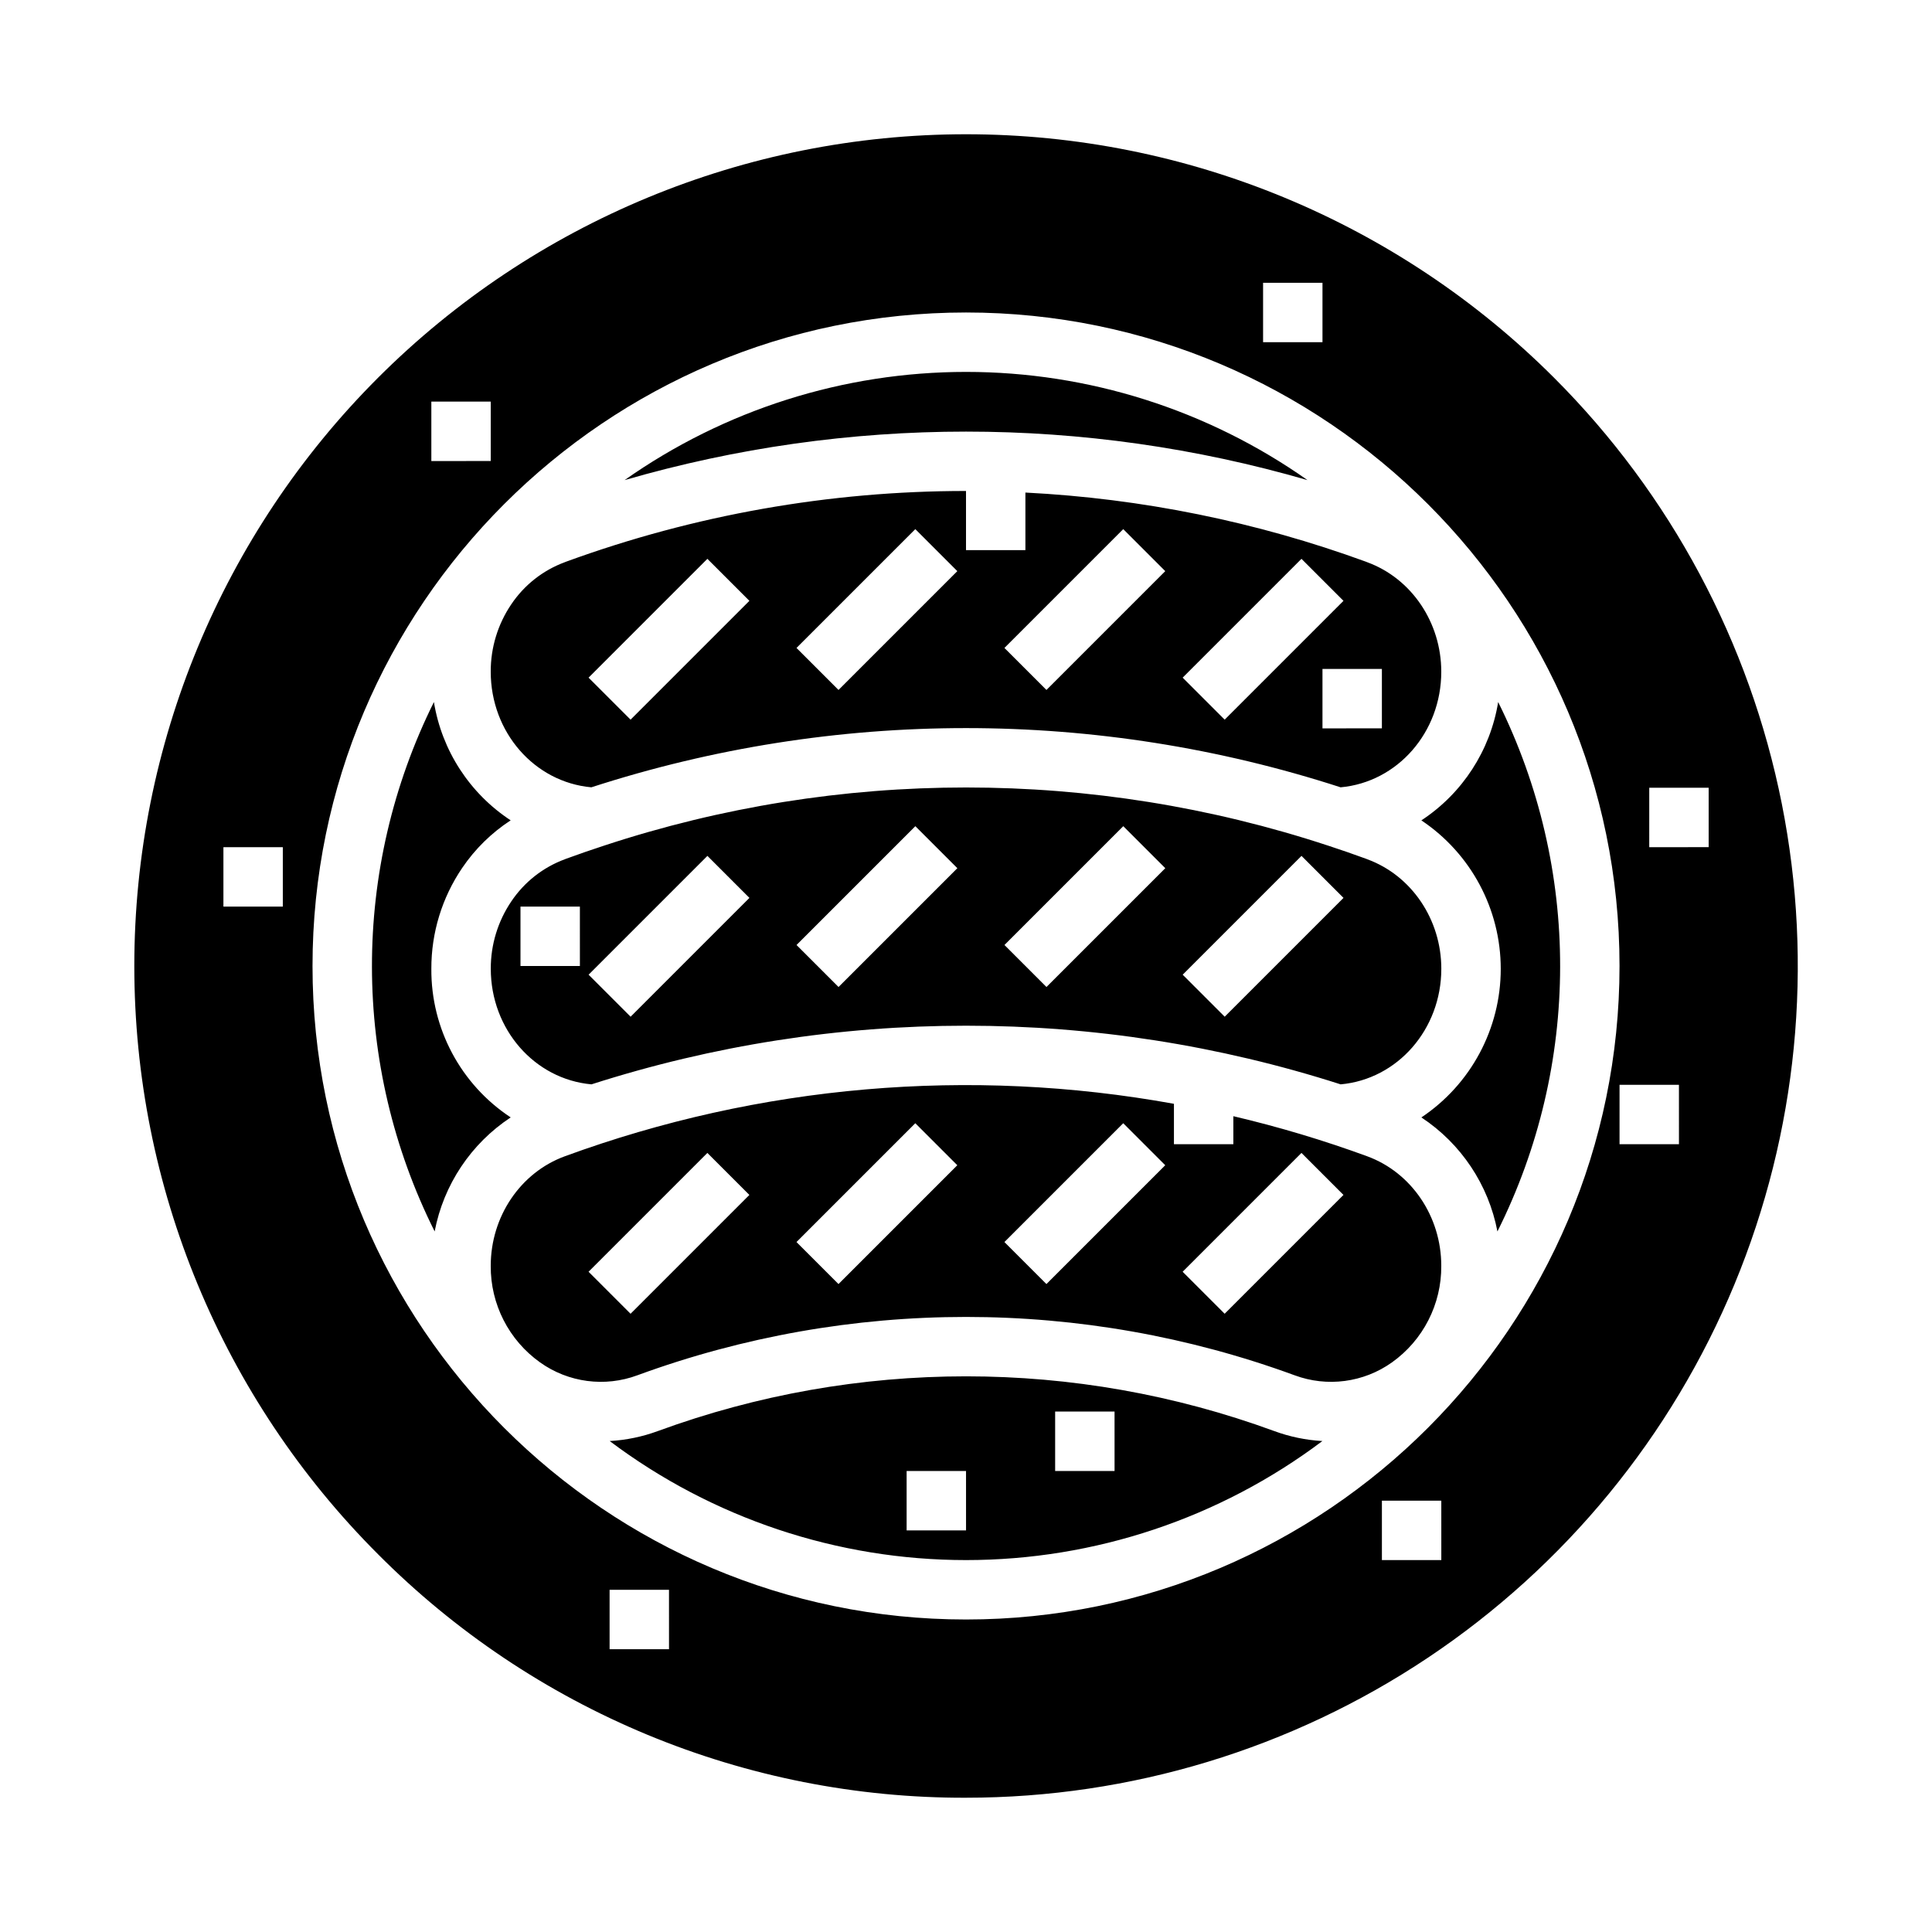 <?xml version="1.0" encoding="UTF-8"?>
<!-- Uploaded to: SVG Repo, www.svgrepo.com, Generator: SVG Repo Mixer Tools -->
<svg fill="#000000" width="800px" height="800px" version="1.1" viewBox="144 144 512 512" xmlns="http://www.w3.org/2000/svg">
 <path d="m287.12 505.05c7.508 5.344 17.172 6.621 25.809 3.41 56.219-20.609 117.92-20.609 174.14 0 8.637 3.211 18.305 1.934 25.812-3.41 8.273-5.887 13.152-15.445 13.07-25.602 0-13.047-7.879-24.707-19.605-29.012h0.004c-11.609-4.254-23.465-7.805-35.5-10.633v7.43h-15.746v-10.715c-54.098-9.809-109.83-5.004-161.45 13.918-11.727 4.305-19.605 15.965-19.605 29.012-0.082 10.156 4.797 19.715 13.074 25.602zm201.78-55.512 11.133 11.133-31.488 31.488-11.133-11.133zm-47.23-7.871 11.133 11.133-31.488 31.488-11.133-11.133zm-55.105 0 11.133 11.133-31.488 31.488-11.133-11.133zm-55.105 7.871 11.133 11.133-31.488 31.488-11.133-11.133zm-30.746-96.891c64.535-20.926 134.03-20.926 198.56 0 15.066-1.363 26.676-14.562 26.676-30.637 0-13.051-7.879-24.707-19.605-29.008-0.117-0.043-0.234-0.09-0.348-0.137v-0.004c-28.996-10.59-59.422-16.766-90.254-18.328v15.258h-15.742v-15.676c-36.16-0.004-72.039 6.34-106 18.746-0.113 0.047-0.227 0.094-0.344 0.137-5.773 2.137-10.723 6.035-14.156 11.141-3.574 5.273-5.477 11.5-5.453 17.871 0 16.074 11.609 29.273 26.664 30.637zm209.5-31.367v15.742l-15.746 0.004v-15.746zm-21.312-29.184 11.133 11.133-31.488 31.488-11.133-11.133zm-47.23-7.871 11.133 11.133-31.488 31.488-11.133-11.133zm-55.105 0 11.133 11.133-31.488 31.488-11.133-11.133zm-55.105 7.871 11.133 11.133-31.488 31.488-11.133-11.133zm-13.098 231.14c-4.109 1.516-8.418 2.41-12.793 2.656 27.227 20.477 60.371 31.547 94.438 31.547s67.211-11.07 94.438-31.547c-4.375-0.246-8.684-1.141-12.793-2.656-52.715-19.324-110.57-19.324-163.29 0zm81.645 26.332h-15.746v-15.742h15.742zm39.359-15.742h-15.746v-15.746h15.742zm-160.03-93.699c-10.523 6.941-17.789 17.84-20.152 30.219-22.086-44.141-22.16-96.094-0.195-140.3 2.09 12.836 9.469 24.211 20.34 31.352-5.074 3.305-9.438 7.59-12.836 12.602-5.356 7.883-8.211 17.195-8.184 26.727-0.117 15.848 7.797 30.676 21.027 39.398zm227.02-68.406c-0.117-0.043-0.234-0.09-0.352-0.141-3.363-1.23-6.762-2.406-10.105-3.5v0.004c-62.273-20.523-129.5-20.523-191.77 0-3.352 1.094-6.75 2.269-10.113 3.5-0.113 0.047-0.23 0.098-0.348 0.137-5.773 2.137-10.723 6.035-14.156 11.141-3.574 5.269-5.477 11.5-5.453 17.867 0 16.078 11.617 29.277 26.68 30.637 64.559-20.723 133.98-20.723 198.54 0 15.062-1.352 26.68-14.559 26.68-30.637 0-13.047-7.879-24.707-19.605-29.008zm-208.68 28.281h-15.746v-15.746h15.742zm13.438 13.438-11.133-11.133 31.488-31.488 11.133 11.133zm55.105-7.871-11.133-11.133 31.488-31.488 11.133 11.133zm55.105 0-11.133-11.133 31.488-31.488 11.133 11.133zm47.23 7.871-11.133-11.133 31.488-31.488 11.133 11.133zm52.125-52.031h-0.004c10.879-7.141 18.262-18.516 20.352-31.359 21.965 44.203 21.895 96.156-0.195 140.3-2.363-12.379-9.629-23.277-20.152-30.219 13.141-8.789 21.031-23.551 21.031-39.359s-7.891-30.574-21.031-39.359zm-211.16-90.172c26.488-18.66 58.094-28.676 90.492-28.676s64.004 10.016 90.488 28.676c-59.109-17.141-121.87-17.141-180.98 0zm90.492 349.18c43.594 0 86.207-12.926 122.46-37.145 36.246-24.223 64.496-58.645 81.18-98.922 16.684-40.273 21.047-84.594 12.543-127.35-8.504-42.754-29.496-82.031-60.324-112.86-41.336-41.336-97.398-64.559-155.86-64.559-58.461 0-114.52 23.223-155.86 64.559s-64.559 97.398-64.559 155.86c0 58.457 23.223 114.52 64.559 155.86 20.418 20.531 44.711 36.812 71.461 47.891 26.754 11.082 55.441 16.75 84.398 16.668zm-78.719-39.359h-15.746v-15.742h15.742zm204.67-23.617h-15.746v-15.742h15.742zm62.977-110.21h-15.746v-15.742h15.742zm-7.871-94.465h15.742v15.742l-15.746 0.004zm-102.34-133.82h15.742v15.746h-15.742zm-220.42 31.488h15.742v15.742l-15.742 0.004zm-39.359 133.82h-15.742v-15.742h15.742zm181.06-157.44c95.496 0 173.18 77.691 173.18 173.18 0 95.496-77.691 173.19-173.18 173.19-95.496 0-173.19-77.691-173.19-173.18 0-95.496 77.691-173.19 173.19-173.19z"/>
</svg>